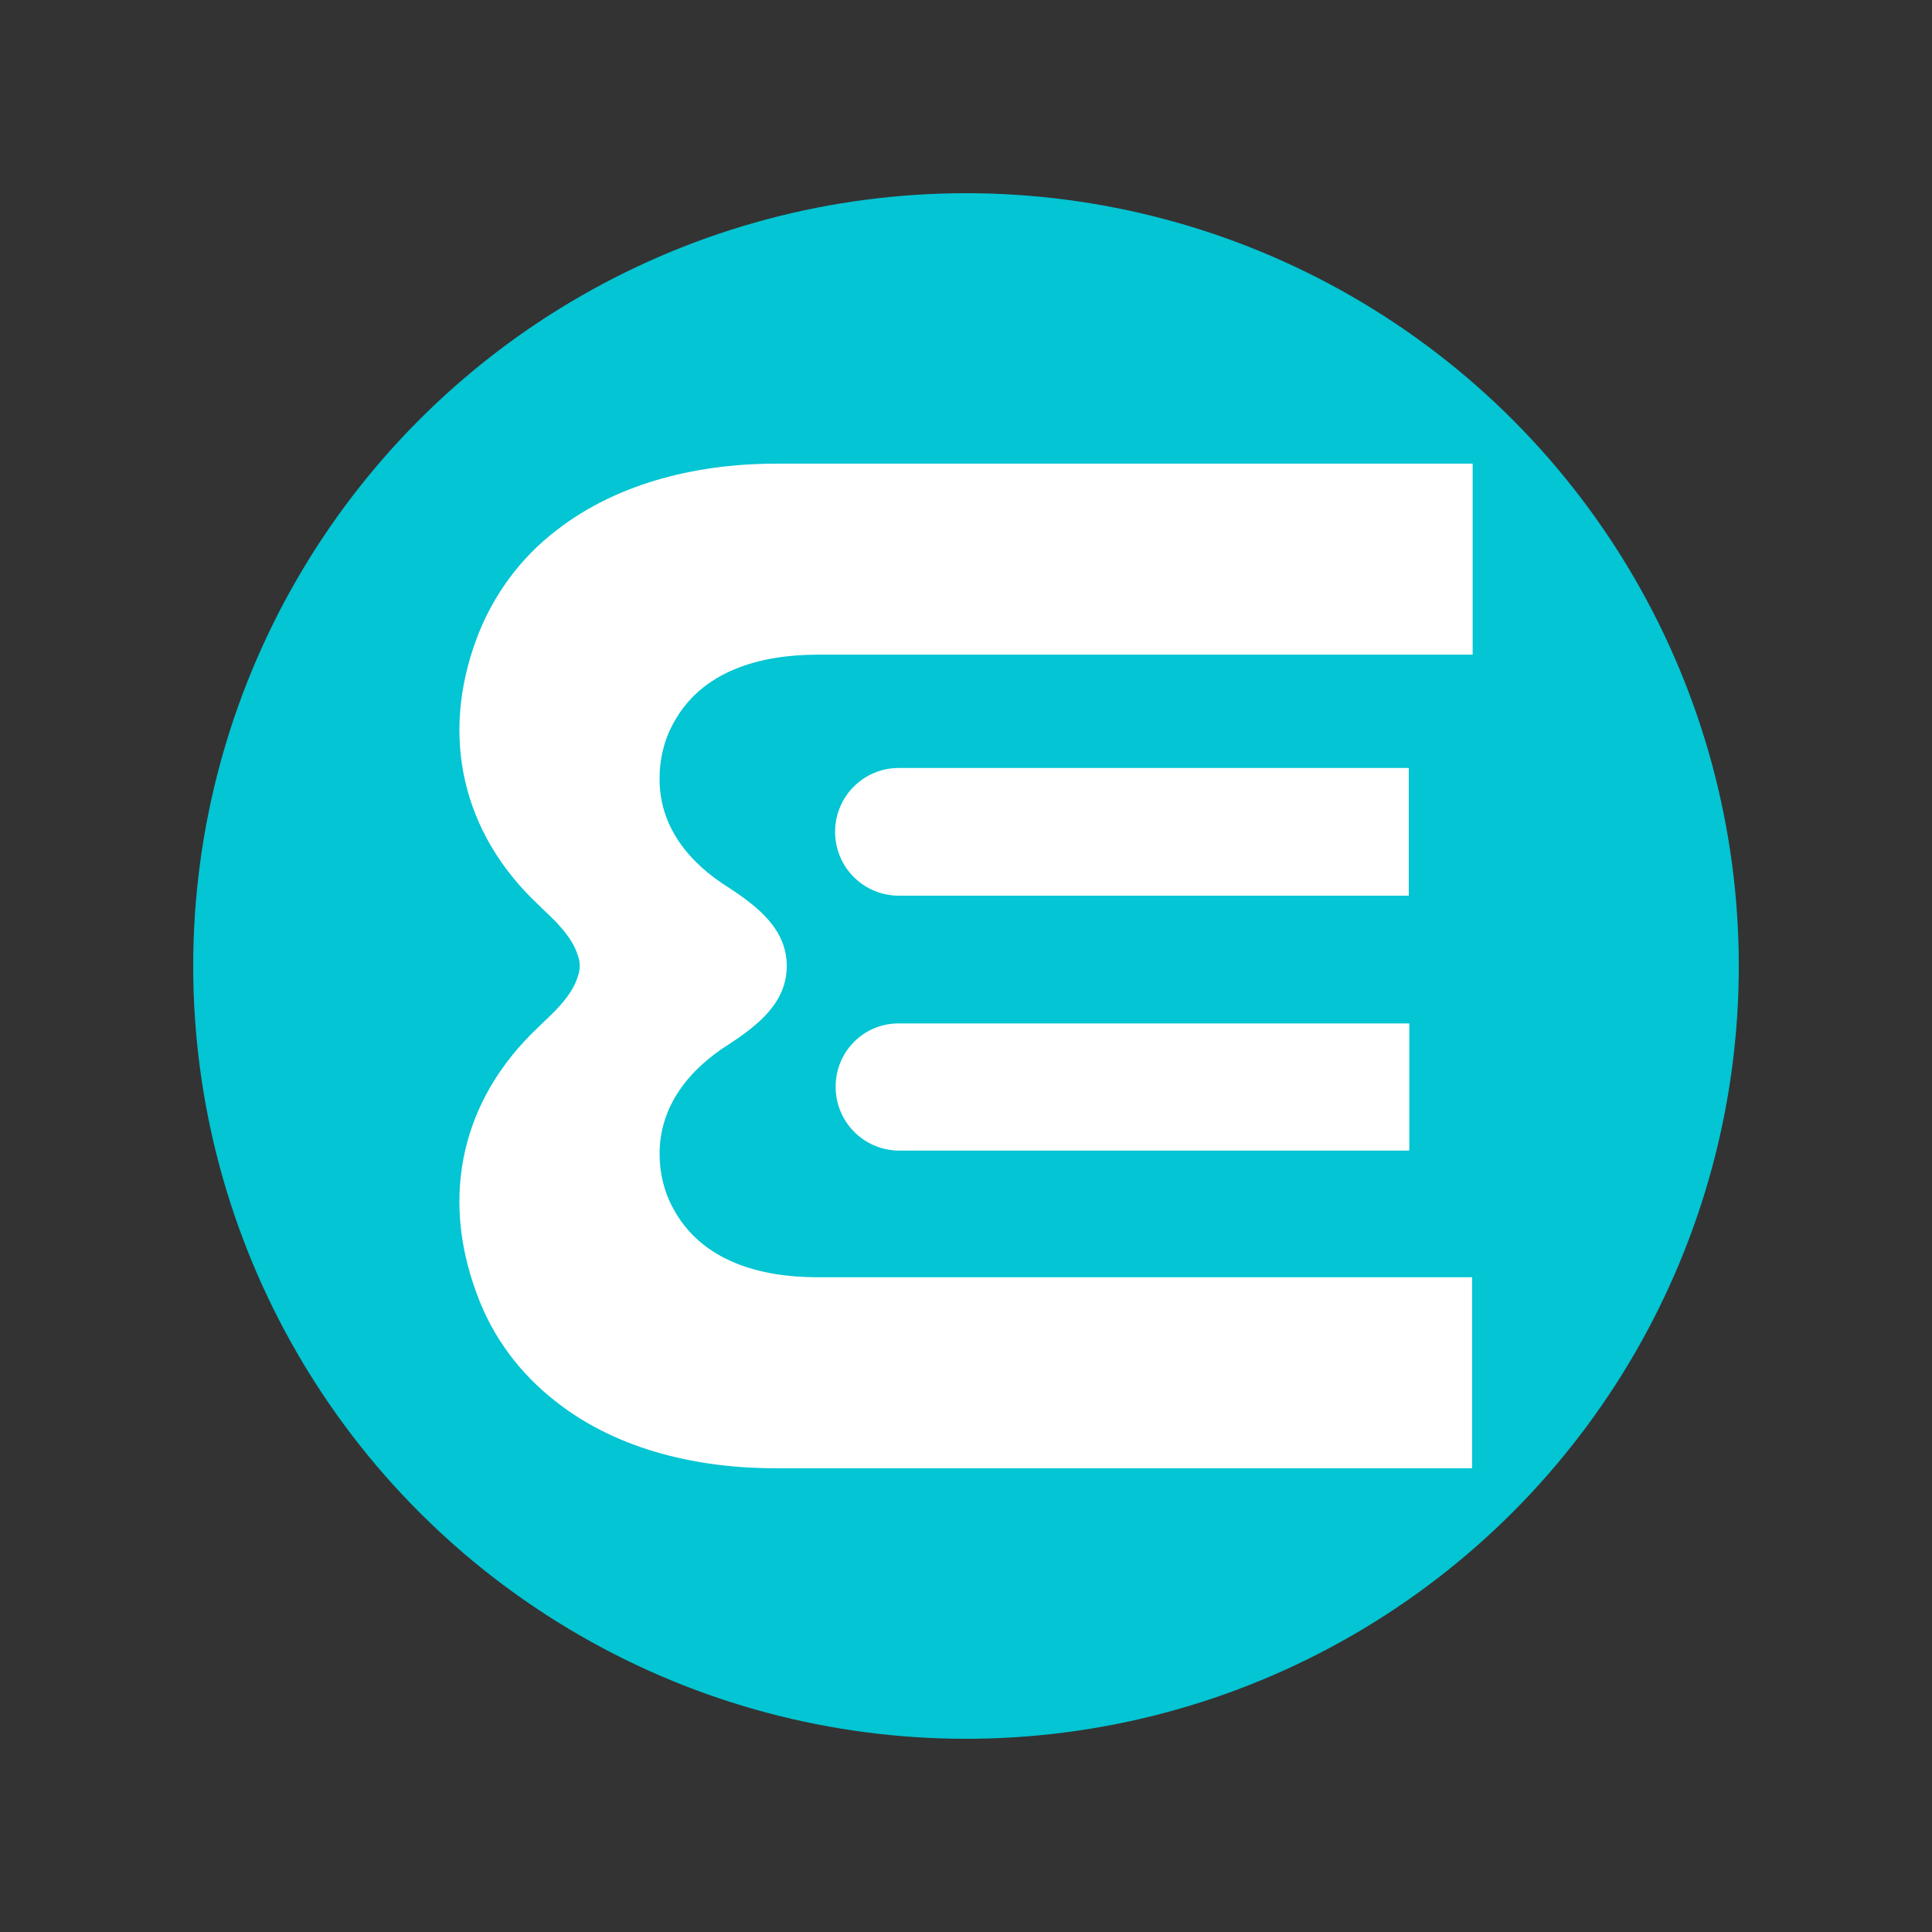 <?xml version="1.0" encoding="UTF-8"?><svg id="Layer_1" xmlns="http://www.w3.org/2000/svg" viewBox="0 0 400 400"><rect x="0" y="0" width="400" height="400" fill="#333333" stroke="none"/><defs><style>.cls-1{fill:#fff;}.cls-2{fill:#03c5d3;}</style></defs><circle class="cls-2" cx="200" cy="200" r="160"/><path class="cls-1" d="m173.01,225c0,7.33,5.89,13.22,13.22,13.22h105.55v-26.33h-105.55c-7.33-.11-13.22,5.78-13.22,13.11"/><path class="cls-1" d="m291.67,159h-105.55c-7.33,0-13.22,5.89-13.22,13.22s5.89,13.22,13.22,13.22h105.55v-26.44Z"/><path class="cls-1" d="m139.34,149.89c-1.89,3.44-2.78,7.33-2.78,11.22-.11,10,6.11,17.56,14.33,22.67,6.11,4,12,8.67,12,16.22s-5.89,12.22-12,16.22c-8.11,5.11-14.33,12.67-14.33,22.67,0,3.89.89,7.78,2.78,11.22,5.89,11.11,18.22,14.33,29.89,14.33h135.55v39.55h-143.44c-16.22.11-33.22-3.56-46.22-13.78-7.44-5.78-13.22-13.44-16.44-22.44-7.56-20.33-3-40.22,12.67-55,1.56-1.56,3.22-3,4.67-4.67,1.56-1.78,3-3.78,3.67-6.11.22-.67.33-1.11.33-2s-.11-1.33-.33-2c-.67-2.33-2.11-4.33-3.67-6.11-1.44-1.67-3.11-3.11-4.67-4.67-15.67-14.78-20.22-34.78-12.67-55,3.33-8.89,9-16.67,16.56-22.44,13-10.11,30-13.89,46.22-13.78h143.44v39.55h-135.55c-11.78,0-24.11,3.22-30,14.33"/></svg>